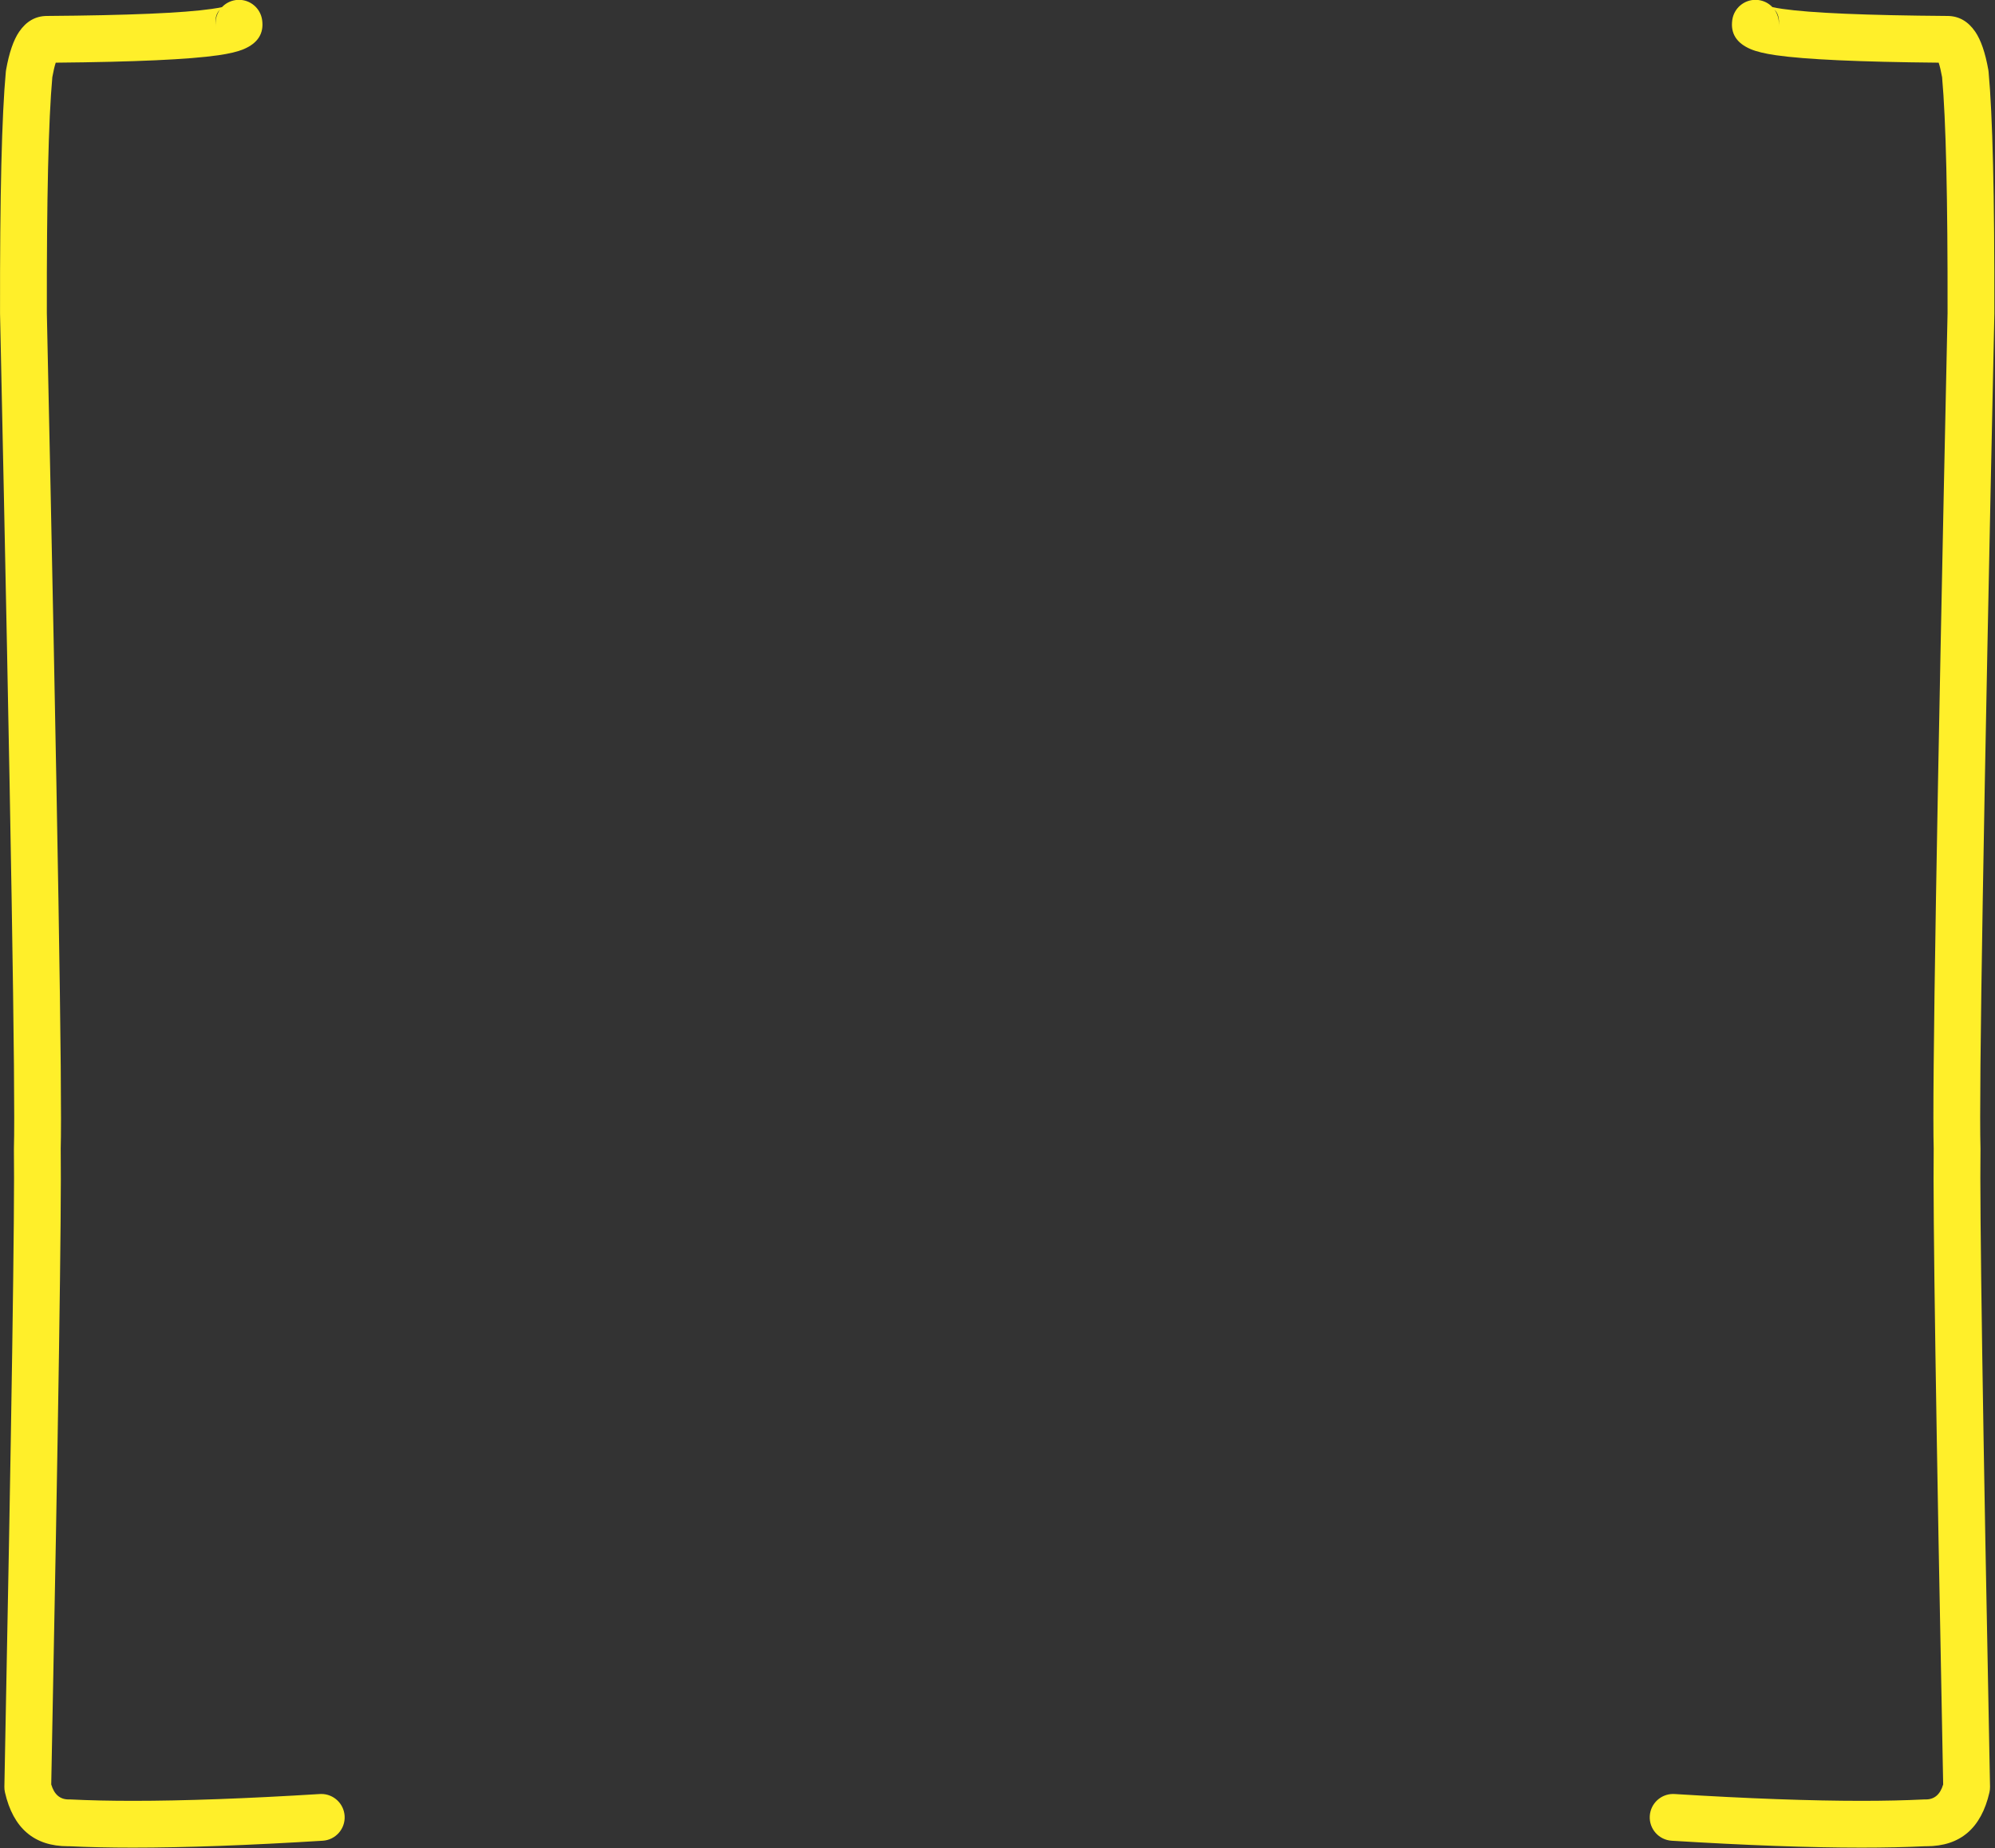 <?xml version="1.0" encoding="UTF-8" standalone="no"?><svg xmlns="http://www.w3.org/2000/svg" xmlns:xlink="http://www.w3.org/1999/xlink" fill="#ffef2a" height="311" preserveAspectRatio="xMidYMid meet" version="1" viewBox="472.2 246.4 335.7 311.0" width="335.7" zoomAndPan="magnify"><rect x="472.2" y="246.4" width="335.7" height="311.0" fill="#333333" stroke="none"/><g><g id="change1_1"><path d="M770.832,248.064L770.832,248.064Q771.754,249.025,771.488,250.872L771.488,250.872C771.636,249.845,771.373,248.854,770.825,248.064 Z M767.586,246.372C765.66,246.372,763.977,247.786,763.693,249.748Q763.202,253.154,766.808,254.678L766.808,254.678Q768.267,255.294,771.064,255.698Q778.451,256.763,798.429,256.947L798.421,256.947Q798.716,257.822,799.009,259.454L799.001,259.454Q799.965,270.148,799.918,299.143L799.917,299.143Q797.182,425.895,797.586,439.816L797.582,439.816Q797.37,454.902,799.179,546.72L799.171,546.72Q798.426,549.221,796.255,549.221Q796.212,549.221,796.169,549.22C796.14,549.22,796.11,549.219,796.081,549.219C796.016,549.219,795.951,549.221,795.886,549.224Q791.223,549.456,785.425,549.456Q772.517,549.456,753.983,548.309C753.9,548.304,753.818,548.301,753.736,548.301C751.672,548.301,749.939,549.908,749.81,551.996C749.675,554.166,751.326,556.034,753.496,556.169Q772.26,557.33,785.441,557.33Q791.353,557.33,796.141,557.096L796.149,557.096Q796.256,557.097,796.361,557.097Q804.883,557.097,806.964,548.035C807.036,547.721,807.069,547.399,807.063,547.077Q805.235,454.387,805.459,439.762C805.46,439.703,805.459,439.645,805.457,439.587Q805.059,425.861,807.792,299.234L807.793,299.155Q807.841,269.442,806.819,258.471C806.809,258.363,806.794,258.255,806.775,258.148Q806.009,253.833,804.571,251.734L804.571,251.734Q802.786,249.129,799.967,249.085L799.935,249.085Q779.31,248.931,772.188,247.903Q771.076,247.743,770.452,247.597L770.444,247.597C769.856,246.977,769.064,246.544,768.153,246.413C767.962,246.385,767.773,246.372,767.586,246.372 Z"/></g><g id="change1_2"><path d="M509.168,248.064L509.168,248.064Q508.246,249.025,508.512,250.872L508.512,250.872C508.364,249.845,508.627,248.854,509.175,248.064 Z M512.414,246.372C514.34,246.372,516.023,247.786,516.307,249.748Q516.798,253.154,513.192,254.678L513.192,254.678Q511.733,255.294,508.936,255.698Q501.549,256.763,481.571,256.947L481.579,256.947Q481.284,257.822,480.991,259.454L480.999,259.454Q480.035,270.148,480.082,299.143L480.083,299.143Q482.818,425.895,482.414,439.816L482.418,439.816Q482.63,454.902,480.821,546.72L480.829,546.72Q481.574,549.221,483.745,549.221Q483.788,549.221,483.831,549.22C483.86,549.22,483.89,549.219,483.919,549.219C483.984,549.219,484.049,549.221,484.114,549.224Q488.777,549.456,494.575,549.456Q507.483,549.456,526.017,548.309C526.1,548.304,526.182,548.301,526.264,548.301C528.328,548.301,530.061,549.908,530.19,551.996C530.325,554.166,528.674,556.034,526.504,556.169Q507.74,557.33,494.559,557.33Q488.647,557.33,483.859,557.096L483.851,557.096Q483.744,557.097,483.639,557.097Q475.117,557.097,473.036,548.035C472.964,547.721,472.931,547.399,472.937,547.077Q474.765,454.387,474.541,439.762C474.54,439.703,474.541,439.645,474.543,439.587Q474.941,425.861,472.208,299.234L472.207,299.155Q472.159,269.442,473.181,258.471C473.191,258.363,473.206,258.255,473.225,258.148Q473.991,253.833,475.429,251.734L475.429,251.734Q477.214,249.129,480.033,249.085L480.065,249.085Q500.69,248.931,507.812,247.903Q508.925,247.743,509.548,247.597L509.556,247.597C510.144,246.977,510.936,246.544,511.847,246.413C512.038,246.385,512.227,246.372,512.414,246.372 Z"/></g></g></svg>